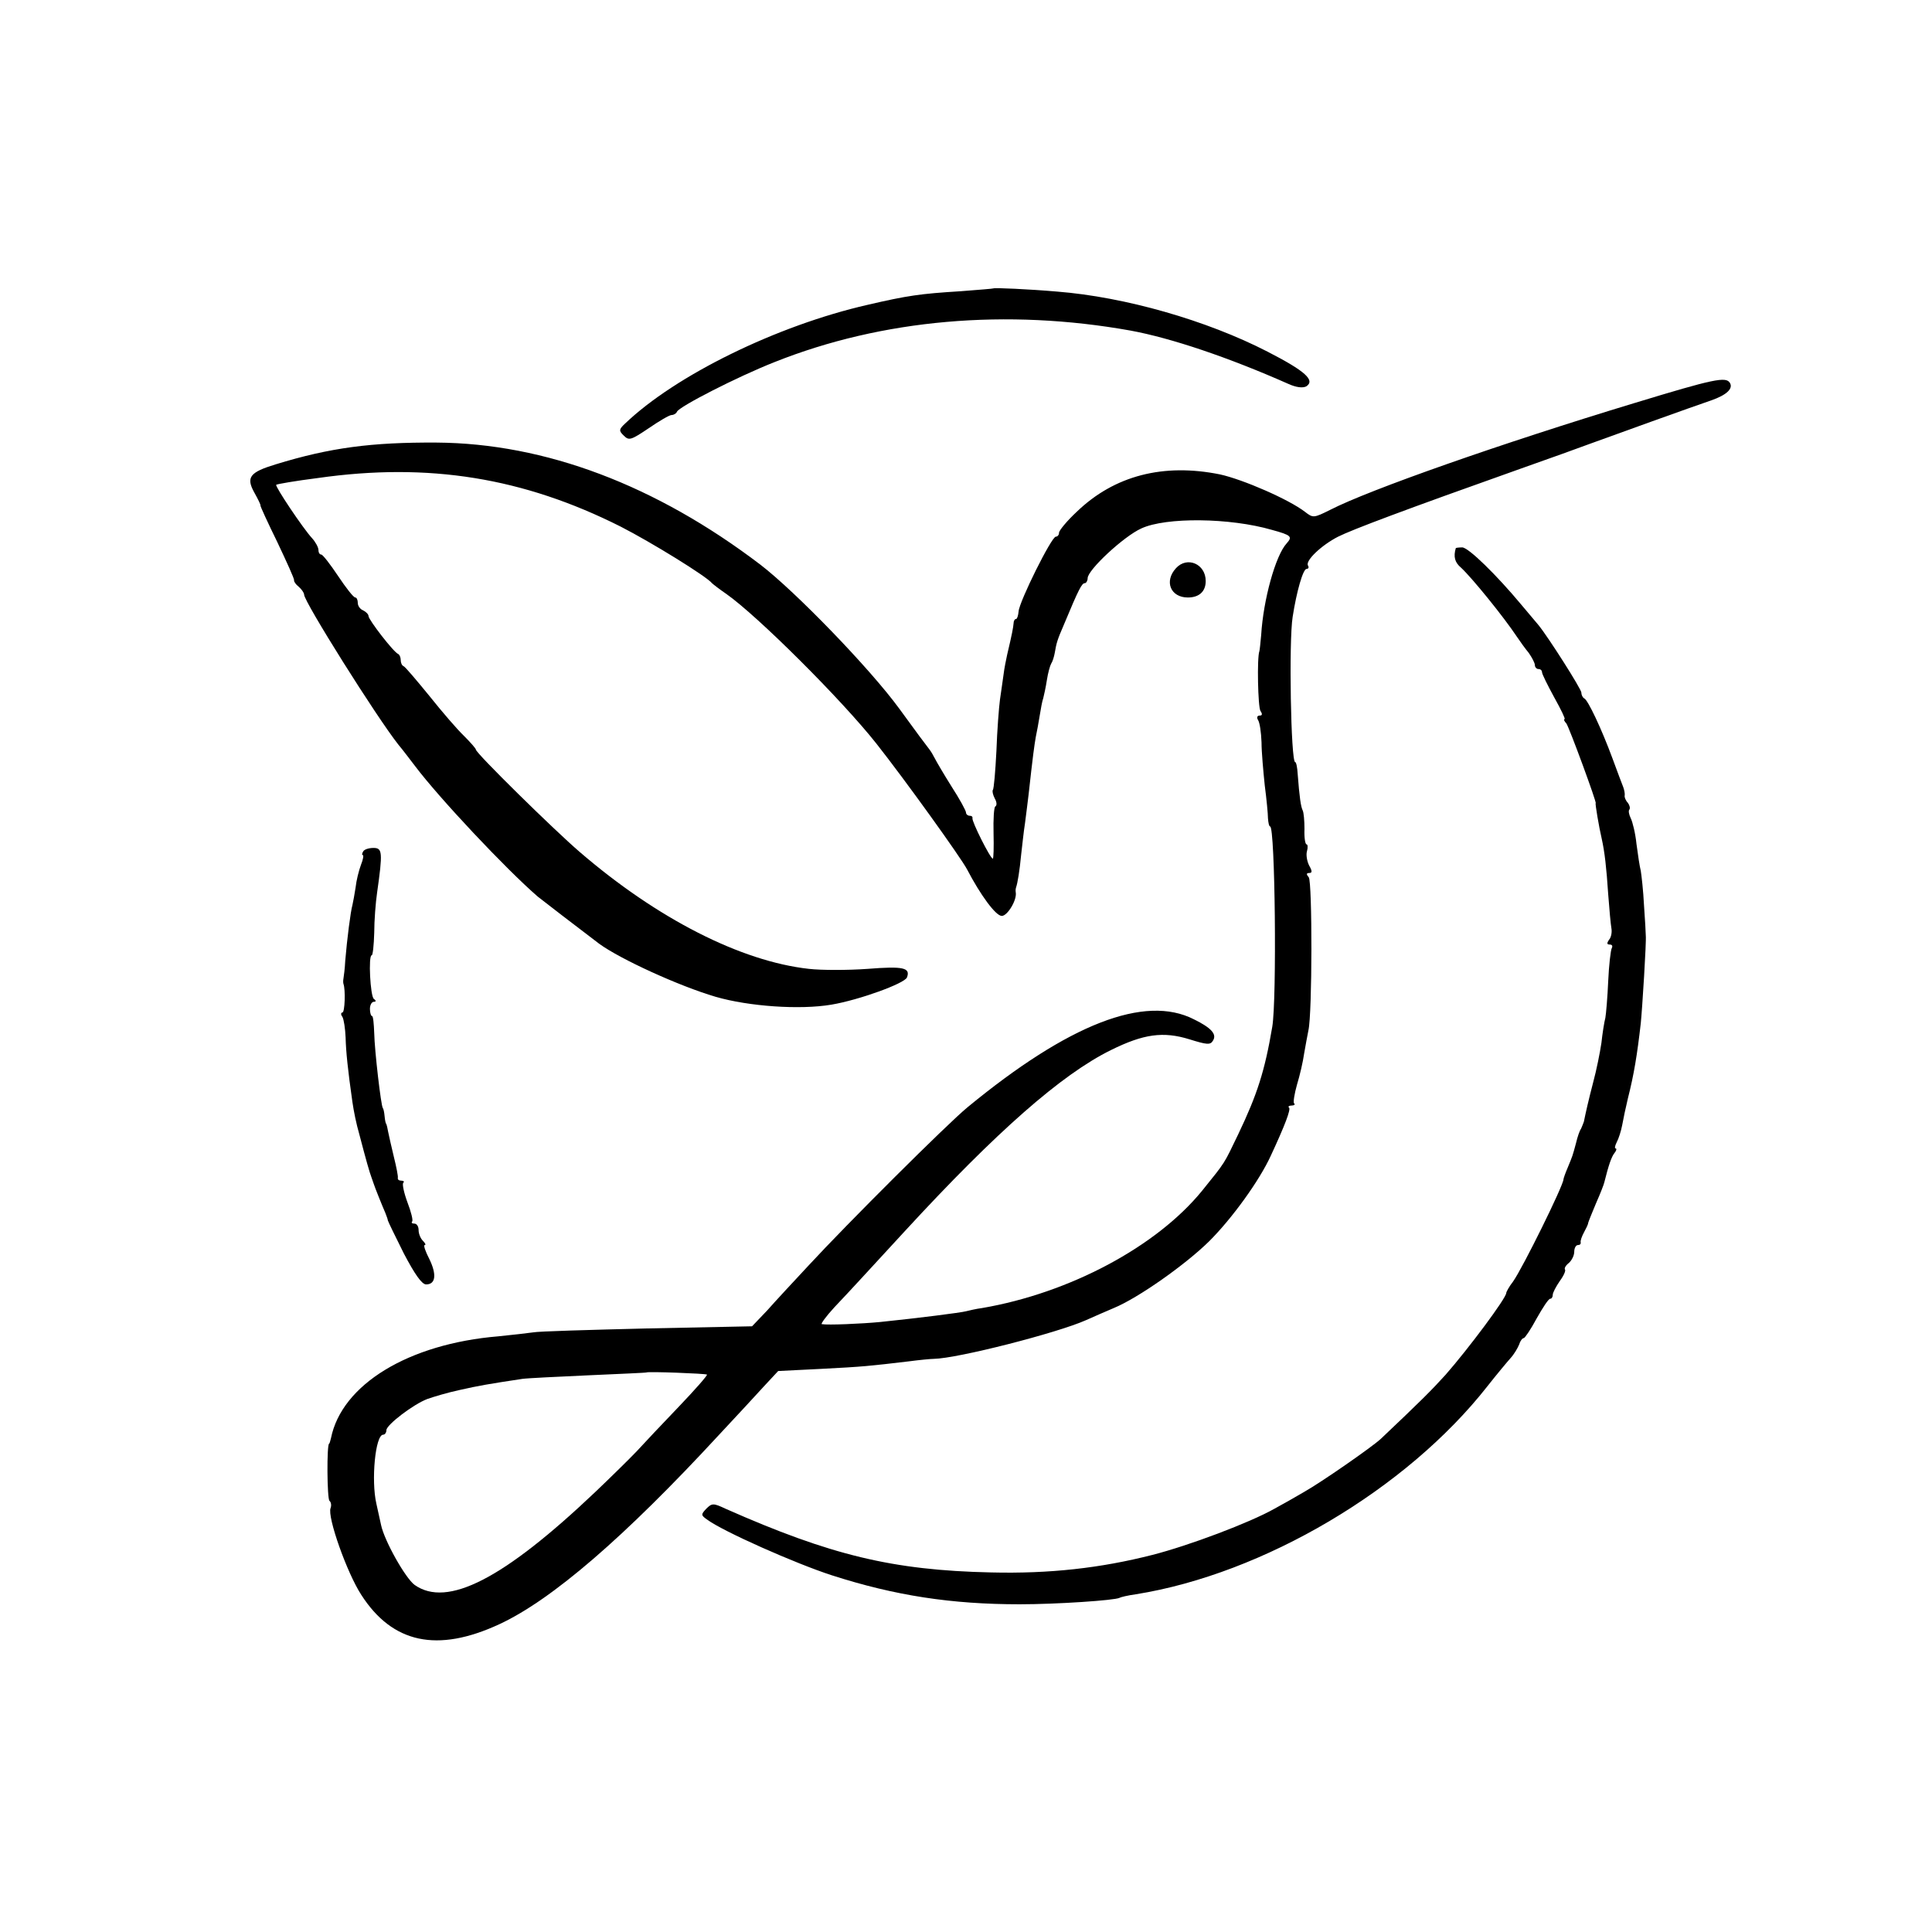 <?xml version="1.0" standalone="no"?>
<!DOCTYPE svg PUBLIC "-//W3C//DTD SVG 20010904//EN"
 "http://www.w3.org/TR/2001/REC-SVG-20010904/DTD/svg10.dtd">
<svg version="1.0" xmlns="http://www.w3.org/2000/svg"
 width="540pt" height="540pt" viewBox="0 0 540 540"
 preserveAspectRatio="xMidYMid meet">
<g transform="translate(0,540) scale(0.1,-0.1)"
fill="#000000" stroke="none">
<path d="M2777 4594 c-1 -1 -42 -4 -92 -8 -113 -7 -148 -12 -260 -38 -254 -58
-537 -197 -678 -332 -17 -16 -18 -20 -3 -34 14 -14 20 -12 69 21 29 20 58 37
64 37 6 0 13 4 15 9 5 14 169 98 273 139 301 120 649 150 995 88 114 -21 274
-75 441 -149 22 -10 40 -12 50 -7 26 17 -3 43 -108 97 -171 88 -399 153 -588
168 -81 7 -175 11 -178 9z"/>
<path d="M4570 4274 c-376 -114 -743 -243 -852 -299 -46 -23 -48 -23 -70 -6
-45 35 -174 91 -238 105 -158 32 -295 -3 -400 -104 -28 -26 -50 -53 -50 -59 0
-6 -4 -11 -9 -11 -12 0 -102 -181 -104 -209 -1 -11 -4 -21 -7 -21 -4 0 -7 -6
-7 -12 -1 -12 -4 -29 -18 -88 -3 -14 -8 -38 -10 -55 -2 -16 -7 -48 -10 -70 -3
-22 -8 -87 -10 -144 -3 -58 -7 -106 -10 -109 -2 -3 0 -13 5 -23 6 -10 7 -20 2
-23 -4 -2 -6 -36 -5 -75 1 -39 0 -71 -2 -71 -7 0 -59 104 -57 113 1 4 -2 7 -8
7 -5 0 -10 4 -10 9 0 5 -18 38 -40 72 -22 35 -43 71 -47 79 -4 8 -11 20 -15
25 -5 6 -43 57 -85 115 -82 112 -289 326 -388 402 -292 222 -601 339 -905 341
-181 1 -297 -14 -450 -61 -72 -22 -83 -36 -59 -79 10 -18 18 -34 17 -36 -1 -1
20 -47 47 -102 26 -55 48 -103 47 -107 -1 -3 5 -12 13 -18 8 -7 15 -17 15 -22
0 -20 203 -343 264 -420 12 -14 32 -41 46 -59 67 -89 253 -287 343 -365 11 -9
114 -88 172 -132 59 -43 223 -118 325 -148 93 -27 236 -37 324 -22 77 13 204
59 211 76 10 27 -9 32 -110 24 -55 -4 -129 -4 -164 0 -190 21 -424 140 -641
327 -71 61 -290 276 -290 286 0 3 -15 20 -33 38 -18 17 -62 68 -97 112 -36 44
-68 82 -72 83 -5 2 -8 10 -8 17 0 7 -3 15 -7 17 -13 5 -83 96 -83 106 0 5 -7
12 -15 16 -8 3 -15 12 -15 21 0 8 -3 15 -7 15 -5 0 -26 27 -48 60 -22 33 -43
60 -47 60 -5 0 -8 6 -8 13 0 7 -8 22 -18 33 -25 27 -104 145 -100 149 2 2 54
11 117 19 309 44 574 1 846 -136 86 -44 240 -139 255 -158 3 -3 21 -17 40 -30
87 -61 323 -296 420 -419 79 -100 235 -317 253 -351 37 -71 80 -130 97 -130
16 0 43 45 39 66 -1 5 0 11 1 14 4 11 10 47 14 90 3 25 7 65 11 90 3 25 8 61
10 80 12 109 16 137 20 160 3 14 8 41 11 60 3 19 7 41 10 49 2 8 7 30 10 50 3
20 9 41 12 46 4 6 8 19 10 30 5 29 7 36 26 80 42 101 50 115 58 115 4 0 8 7 8
14 0 23 101 117 150 139 69 32 248 30 365 -4 55 -15 58 -19 41 -38 -31 -34
-65 -157 -71 -256 -2 -22 -4 -42 -5 -45 -7 -18 -4 -157 3 -167 6 -9 5 -13 -2
-13 -7 0 -9 -5 -5 -12 5 -7 9 -35 10 -63 0 -27 5 -81 9 -120 5 -38 9 -80 9
-92 1 -13 3 -23 6 -23 14 0 19 -484 6 -560 -21 -124 -42 -189 -95 -300 -41
-85 -34 -75 -101 -158 -127 -156 -370 -286 -615 -328 -16 -2 -37 -7 -45 -9
-15 -4 -133 -19 -240 -30 -52 -5 -146 -9 -163 -6 -4 0 12 22 35 47 54 57 79
85 198 214 255 277 437 437 575 505 91 45 146 53 220 30 48 -15 58 -16 65 -4
12 18 -4 36 -53 60 -137 70 -350 -13 -633 -246 -57 -47 -336 -325 -444 -442
-41 -44 -94 -101 -116 -126 l-42 -44 -293 -6 c-162 -4 -305 -8 -319 -11 -14
-2 -57 -7 -97 -11 -252 -21 -438 -135 -468 -285 -2 -8 -4 -15 -5 -15 -7 0 -6
-156 1 -160 4 -3 6 -12 3 -20 -10 -24 46 -182 86 -243 87 -135 212 -162 385
-82 147 68 351 244 615 530 47 50 103 111 125 135 l40 43 120 6 c118 6 135 8
245 21 30 4 62 7 70 7 66 1 344 72 425 108 22 10 57 25 78 34 68 28 200 121
267 187 64 64 140 169 172 239 40 86 56 129 51 134 -4 3 0 6 7 6 7 0 11 3 7 6
-3 3 1 27 8 52 8 26 17 65 20 87 4 22 9 51 12 65 11 47 11 415 1 428 -7 8 -7
12 1 12 9 0 9 5 0 21 -6 12 -9 30 -6 40 3 10 2 19 -1 19 -4 0 -7 19 -6 43 0
23 -2 46 -5 52 -5 10 -9 36 -14 102 -1 18 -4 33 -7 33 -12 0 -18 339 -7 406
11 71 29 134 39 134 5 0 7 4 4 9 -9 13 37 57 84 81 40 20 186 75 510 190 80
28 168 60 195 70 60 22 285 103 338 121 43 15 62 33 52 49 -11 18 -45 11 -265
-56z m-2594 -2716 c2 -2 -34 -43 -79 -90 -45 -47 -98 -103 -118 -125 -20 -21
-72 -72 -115 -113 -257 -244 -414 -324 -505 -260 -26 19 -85 124 -94 168 -2 9
-8 36 -13 59 -15 65 -3 193 19 193 5 0 9 6 9 13 1 15 75 72 115 87 17 6 57 18
90 25 53 12 82 17 175 31 14 2 97 6 185 10 88 4 161 7 162 8 4 3 165 -3 169
-6z"/>
<path d="M4069 3868 c-7 -24 -3 -40 15 -55 31 -29 118 -136 156 -193 8 -12 23
-33 33 -45 9 -13 17 -28 17 -34 0 -6 5 -11 10 -11 6 0 10 -4 10 -9 0 -5 16
-37 34 -70 19 -34 32 -61 29 -61 -3 0 -1 -6 5 -12 8 -11 86 -223 82 -223 -2 0
9 -66 17 -100 8 -36 13 -79 18 -155 3 -41 7 -84 9 -95 2 -11 -1 -26 -7 -32 -6
-9 -6 -13 2 -13 7 0 9 -4 6 -10 -3 -5 -8 -47 -10 -92 -2 -46 -6 -92 -8 -103
-3 -11 -8 -42 -11 -70 -4 -27 -14 -77 -23 -110 -14 -54 -20 -81 -26 -110 -2
-5 -5 -14 -8 -20 -4 -5 -10 -23 -14 -40 -10 -37 -9 -34 -23 -68 -7 -16 -12
-31 -12 -33 0 -17 -114 -248 -141 -286 -11 -14 -19 -29 -19 -32 0 -14 -105
-155 -170 -229 -39 -43 -70 -74 -181 -179 -25 -23 -166 -121 -214 -148 -22
-13 -59 -34 -83 -47 -69 -39 -239 -103 -341 -129 -145 -37 -288 -53 -451 -49
-275 6 -448 48 -742 178 -34 16 -38 16 -54 0 -15 -16 -15 -18 2 -30 44 -33
247 -123 349 -156 177 -57 335 -81 525 -81 104 0 266 11 279 18 3 2 24 7 46
10 356 57 756 293 982 581 26 33 56 69 65 79 10 11 20 28 24 38 3 10 9 18 13
18 3 0 20 25 36 55 17 30 33 55 38 55 4 0 7 5 7 11 0 6 9 23 20 39 11 15 17
29 14 32 -2 3 2 11 11 18 8 7 15 21 15 31 0 11 5 19 10 19 6 0 9 3 8 8 -1 4 3
16 9 27 6 11 12 23 12 27 1 4 11 29 22 55 12 27 22 53 23 58 12 48 20 72 29
83 5 6 6 12 3 12 -4 0 -2 8 3 18 5 9 12 31 15 47 3 17 10 50 16 75 17 67 26
122 36 210 4 39 16 229 14 245 0 6 -2 44 -5 85 -2 41 -7 84 -9 96 -3 11 -8 45
-12 75 -3 30 -11 62 -16 72 -5 10 -7 21 -4 24 3 4 1 12 -4 19 -6 6 -10 16 -9
20 1 5 -1 16 -4 24 -3 8 -17 44 -30 80 -31 84 -69 164 -79 168 -4 2 -8 9 -8
16 0 10 -93 156 -120 189 -6 7 -27 32 -48 57 -70 84 -148 160 -165 160 -9 0
-17 -1 -18 -2z"/>
<path d="M3287 3812 c-34 -37 -15 -82 33 -82 32 0 50 17 50 46 0 48 -52 70
-83 36z"/>
<path d="M1015 3020 c-3 -5 -4 -10 -1 -10 3 0 1 -12 -5 -27 -6 -16 -13 -44
-15 -63 -3 -19 -7 -42 -9 -50 -5 -17 -15 -95 -20 -155 -1 -22 -4 -44 -5 -50
-1 -5 -1 -12 0 -15 6 -16 4 -80 -3 -80 -4 0 -5 -6 0 -12 4 -7 8 -33 9 -58 1
-39 6 -89 19 -180 4 -27 10 -58 20 -93 18 -69 28 -104 33 -117 3 -8 6 -17 7
-20 2 -7 24 -62 32 -80 3 -8 7 -18 7 -21 1 -4 21 -45 45 -93 30 -57 50 -86 62
-86 27 0 30 28 9 71 -11 21 -17 39 -13 39 4 0 2 5 -5 12 -7 7 -12 20 -12 30 0
10 -5 18 -12 18 -6 0 -9 2 -6 6 3 3 -3 27 -13 53 -10 27 -15 51 -12 55 4 3 1
6 -5 6 -7 0 -11 3 -10 8 1 4 -4 30 -11 58 -7 29 -14 60 -16 70 -2 11 -4 20 -5
22 -2 1 -4 11 -5 22 -1 11 -3 21 -5 23 -5 6 -23 160 -24 209 -1 27 -3 48 -6
48 -3 0 -6 9 -6 20 0 11 5 20 11 20 6 0 7 3 0 8 -10 7 -16 122 -6 122 3 0 6
28 7 63 0 34 4 85 8 112 16 113 15 125 -10 125 -13 0 -26 -4 -29 -10z"/>
</g>
</svg>
